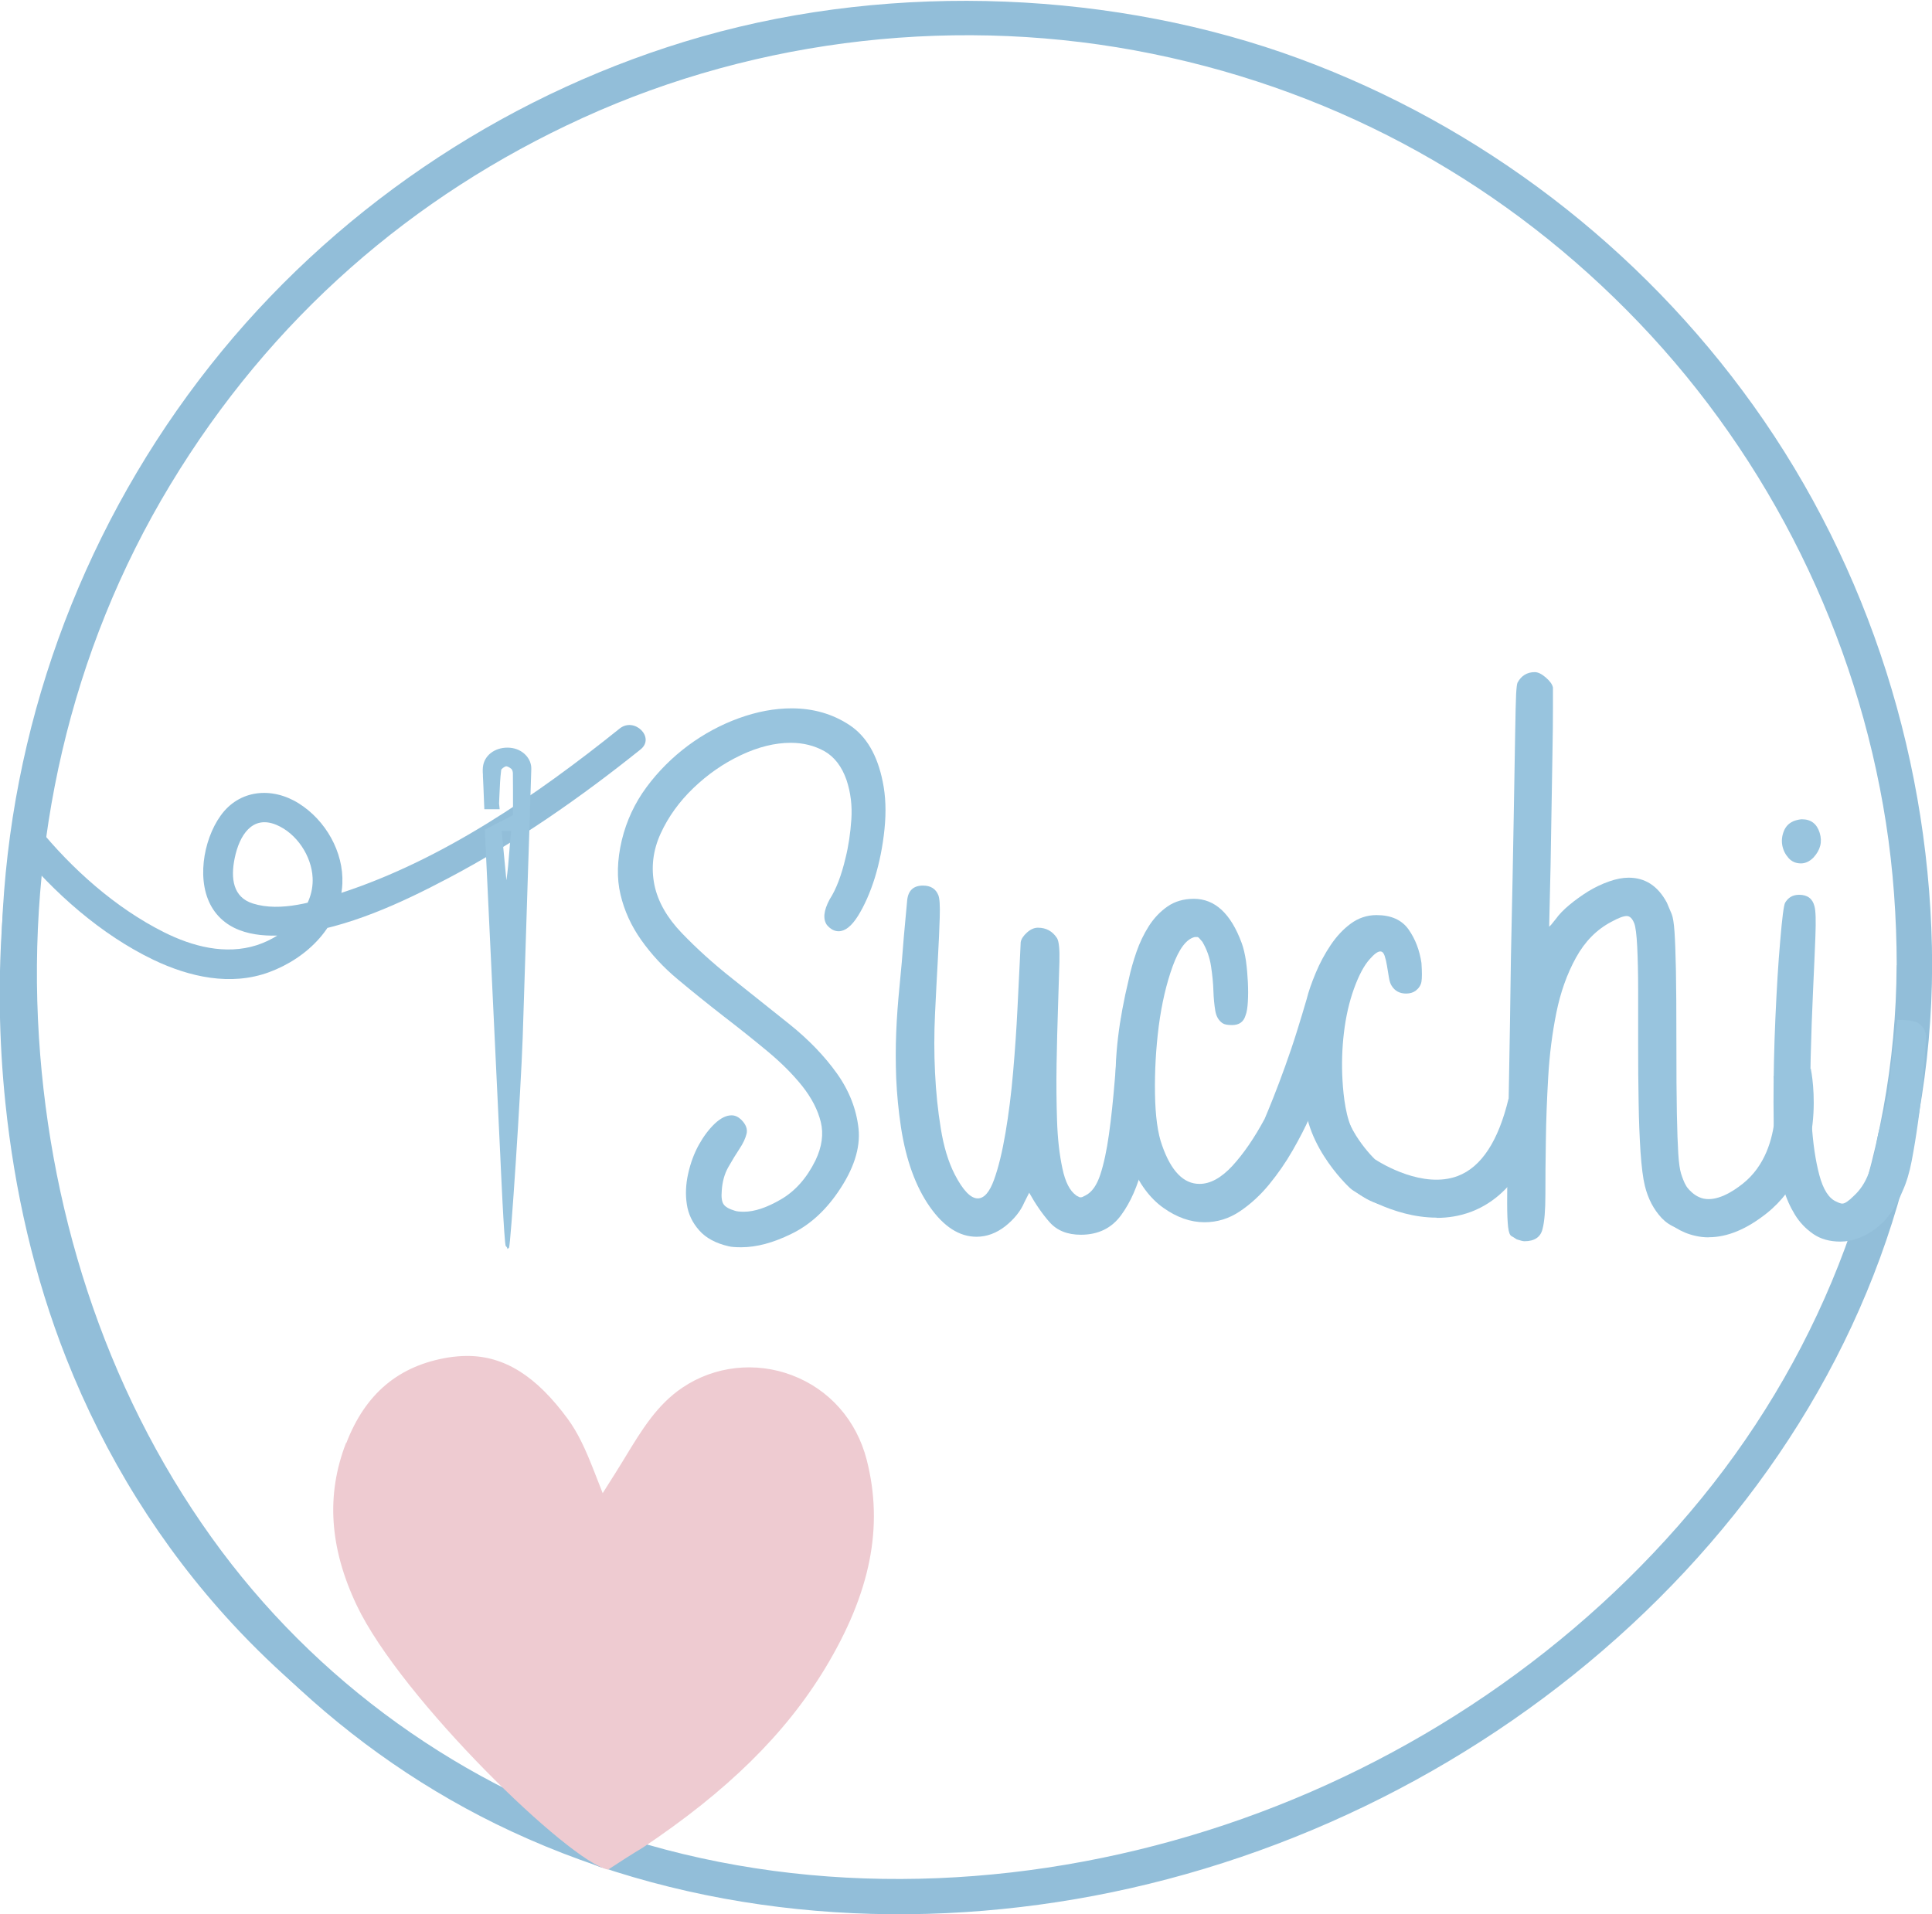 <svg viewBox="0 0 163.71 162.21" xmlns="http://www.w3.org/2000/svg" id="Layer_2">
  <defs>
    <style>
      .cls-1 {
        fill: #eecbd1;
      }

      .cls-2 {
        fill: #98c4de;
      }

      .cls-3 {
        fill: #92bed9;
      }
    </style>
  </defs>
  <g data-name="Layer_1" id="Layer_1-2">
    <g>
      <path d="M160.71,81.8c-.04,16.49-6.13,32.41-16.51,45.15-10.45,12.83-24.7,22.43-40.36,27.68s-32.99,6.28-48.96,1.7c-14.36-4.12-27.14-12.9-36.1-24.87-9.4-12.57-14.49-27.94-15.48-43.55-1.04-16.4,2.6-32.72,11.13-46.83s20.5-24.49,34.93-31.08c14.99-6.84,32.16-8.73,48.29-5.44s30.17,11.23,41.24,22.8c11.1,11.61,18.45,26.51,20.92,42.38.62,3.99.9,8.02.91,12.05,0,1.93,3,1.93,3,0-.04-16.93-5.3-33.66-15.16-47.44-9.57-13.37-23.03-23.69-38.47-29.38s-34.11-6.57-50.62-1.87c-15.85,4.52-30.2,13.92-40.67,26.65C8.13,42.74,1.65,58.76.35,75.51s2.07,33.69,9.98,48.29c7.38,13.61,18.92,24.85,33,31.4,15.36,7.15,32.81,8.59,49.37,5.46,16.9-3.2,32.91-11.25,45.53-22.95s21.4-26.59,24.36-43.26c.74-4.17,1.12-8.41,1.13-12.65,0-1.93-3-1.93-3,0Z" class="cls-3"></path>
      <path d="M51.46,155.78c-10.26-4.1-19.92-9.89-27.8-17.69-6.27-6.2-11.27-13.57-14.79-21.65-2.89-6.66-4.76-13.82-5.67-21.02-.7-5.51-.87-11.1-.53-16.64.11-1.75.27-3.5.5-5.23-.05.37.06-.43.09-.62.03-.23.07-.46.11-.7.04-.26.15-.57.15-.83,0-.03.01-.07.02-.1l-2.09.55c3.09,3.8,7.13,7.37,11.55,9.49,3.03,1.45,6.54,2.25,9.8,1.05s6.05-3.96,6.21-7.5c.12-2.7-1.43-5.39-3.7-6.81s-5.04-1.17-6.62,1.05c-1.49,2.08-2.11,5.72-.61,7.96s4.41,2.38,6.79,2.09c4.61-.57,9.05-2.61,13.12-4.76,5.79-3.05,11.19-6.82,16.29-10.91,1.26-1.01-.52-2.77-1.77-1.77-7.04,5.65-14.99,11.13-23.65,13.95-2.23.73-5.08,1.62-7.43.88-1.69-.53-1.9-2.13-1.54-3.86.39-1.89,1.47-3.66,3.52-2.81,1.73.72,2.99,2.64,3.08,4.48.14,2.73-2.31,4.94-4.73,5.72-2.65.85-5.46.11-7.87-1.1-4.11-2.06-7.8-5.36-10.69-8.92-.58-.72-1.91-.32-2.09.55-.45,2.18-.67,4.42-.85,6.63-.44,5.4-.36,10.85.2,16.24.77,7.39,2.42,14.68,5.15,21.6,3.28,8.31,8.02,15.96,14.09,22.52,7.44,8.04,16.7,14.24,26.67,18.71,1.46.65,2.93,1.27,4.41,1.87s2.14-1.82.66-2.41h0Z" class="cls-3"></path>
      <g>
        <path d="M41.08,70.31l1.32,27.8s.32,7.37.46,7.49c.25.21.02.35.27.14.14-.12,1-13.17,1.16-17.78.09-2.81.18-5.62.27-8.43.06-1.89.12-3.78.18-5.66.04-1.1.07-2.21.11-3.31.06-1.79.12-3.59.17-5.38.03-.92-.76-1.72-1.79-1.81-1.12-.1-2.08.51-2.28,1.45-.06.28-.05.56-.03.83v.12c.03.62.06,1.23.08,1.85l.04.96h1.3l-.04-.38c0-.06-.02-.1-.01-.15l.03-.68c.03-.7.06-1.42.15-2.12.01-.08.24-.27.42-.31.06-.01.28.08.44.22.07.06.13.23.13.38.01.93.01,1.86.01,2.82v.72M43.16,72.14c-.06.81-.13,1.64-.25,2.46l-.4-4.18h.8c-.06.58-.11,1.16-.15,1.72Z" class="cls-2"></path>
        <path d="M36.61,72.31s-.02.01-.03.02c-.01,0-.02.02-.04.03-.03.03-.03.03.06-.05Z" class="cls-2"></path>
      </g>
      <path d="M29.32,122.29c-1.7,4.39-1.4,8.89.91,13.76,3.75,7.89,18.08,21.8,21.3,22.39.76-.5,2.14-1.39,2.92-1.85,7.18-4.8,12.1-9.64,15.48-15.23,3.84-6.37,4.96-11.98,3.51-17.65-.86-3.35-3.16-5.96-6.32-7.16-3.1-1.18-6.58-.79-9.3,1.05-2.14,1.44-3.44,3.58-4.82,5.85-.27.44-.54.89-.82,1.33l-1.11,1.76-.76-1.94c-.7-1.78-1.31-3.13-2.19-4.34-2.68-3.65-5.37-5.35-8.54-5.35-.52,0-1.05.05-1.59.13-4.2.69-7.02,3.05-8.64,7.24Z" class="cls-1"></path>
      <path d="M70.07,78.39c-.35-.5-.28-1.22.23-2.17.55-.85,1-2.03,1.35-3.52.25-1,.41-2.09.49-3.26.08-1.17-.06-2.29-.41-3.34-.4-1.15-1.03-1.96-1.87-2.44-.85-.47-1.8-.71-2.85-.71-1.35,0-2.76.35-4.24,1.05-1.48.7-2.81,1.63-4.01,2.78-1.2,1.15-2.13,2.44-2.78,3.86-.65,1.42-.83,2.89-.52,4.39.3,1.4,1.07,2.75,2.32,4.05,1.25,1.3,2.67,2.59,4.28,3.86,1.6,1.27,3.21,2.56,4.84,3.86,1.62,1.3,2.96,2.69,4.01,4.16,1.05,1.47,1.66,3.04,1.84,4.69.17,1.65-.41,3.45-1.76,5.4-1.1,1.6-2.41,2.78-3.94,3.52-1.53.75-2.94,1.13-4.24,1.13-.5,0-.85-.03-1.05-.08-1.1-.25-1.94-.7-2.51-1.35-.58-.65-.93-1.39-1.05-2.21-.13-.82-.09-1.69.11-2.59.2-.9.5-1.71.9-2.44.4-.72.85-1.32,1.35-1.8.5-.47.97-.71,1.43-.71.3,0,.57.13.82.37.4.4.55.8.45,1.2-.1.4-.3.82-.6,1.27-.3.45-.61.96-.94,1.54-.33.58-.51,1.24-.56,1.99-.05.55,0,.94.15,1.16.15.23.47.41.97.56.15.05.4.08.75.08.9,0,1.95-.35,3.15-1.05,1.2-.7,2.18-1.8,2.92-3.3.55-1.15.7-2.24.45-3.26-.25-1.02-.78-2.04-1.57-3.04-.8-1-1.79-1.99-2.96-2.96-1.18-.98-2.41-1.96-3.71-2.96-1.35-1.05-2.64-2.09-3.86-3.11-1.23-1.02-2.26-2.14-3.11-3.34-.85-1.2-1.44-2.49-1.76-3.86-.33-1.37-.29-2.91.11-4.61.4-1.65,1.1-3.15,2.1-4.5,1-1.35,2.18-2.52,3.52-3.52,1.35-1,2.79-1.77,4.31-2.32,1.52-.55,3.01-.83,4.46-.83,1.85,0,3.49.48,4.91,1.42,1.43.95,2.36,2.55,2.81,4.8.25,1.2.3,2.54.15,4.01-.15,1.48-.43,2.85-.82,4.13-.4,1.27-.88,2.35-1.42,3.22-.55.88-1.1,1.31-1.65,1.31-.35,0-.68-.17-.98-.52Z" class="cls-2"></path>
      <g>
        <path d="M91.18,101.31l.32.16c.11,0,.19-.01.24-.04.05-.03.13-.07.24-.12.54-.27.96-.86,1.26-1.78.3-.92.54-2.05.73-3.41.19-1.35.35-2.88.49-4.58.13-1.7.31-3.45.53-5.23,1.24,0,2.05.15,2.43.45.38.3.54.88.49,1.74-.11,1.51-.22,3.2-.32,5.07-.11,1.87-.36,3.62-.77,5.27-.41,1.65-1.01,3.03-1.82,4.14-.81,1.11-1.95,1.66-3.41,1.66-1.14,0-2.01-.35-2.64-1.05-.62-.7-1.2-1.54-1.74-2.51l-.41.81c-.32.76-.87,1.43-1.62,2.03-.76.59-1.57.89-2.43.89-1.46,0-2.78-.85-3.97-2.55-1.19-1.7-2-3.93-2.43-6.69-.22-1.46-.35-2.85-.41-4.18-.05-1.32-.05-2.62,0-3.89.05-1.27.15-2.57.28-3.89.13-1.32.26-2.74.37-4.26.11-1.19.2-2.2.28-3.04.08-.84.53-1.26,1.34-1.26.65,0,1.08.27,1.3.81.11.27.15.89.12,1.86-.03.97-.08,2.16-.16,3.57-.08,1.41-.16,2.95-.24,4.62-.08,1.68-.08,3.34,0,4.99.08,1.65.24,3.23.49,4.74.24,1.51.63,2.81,1.18,3.89.7,1.35,1.35,2.03,1.95,2.03.54,0,1-.53,1.38-1.58.38-1.05.7-2.38.97-3.97.27-1.59.49-3.32.65-5.19.16-1.86.28-3.61.36-5.23.08-1.62.15-2.97.2-4.05.05-1.08.08-1.65.08-1.7.05-.27.23-.54.53-.81.3-.27.61-.41.93-.41.7,0,1.24.3,1.62.89.16.27.23.95.2,2.03-.03,1.08-.07,2.37-.12,3.85-.05,1.49-.09,3.08-.12,4.78-.03,1.7-.01,3.31.04,4.82.05,1.51.2,2.85.45,4.01.24,1.16.63,1.93,1.18,2.31Z" class="cls-2"></path>
        <path d="M118.62,102.28c-1.08,0-2.03-.23-2.84-.69-.81-.46-1.51-1.05-2.11-1.78-.59-.73-1.11-1.55-1.54-2.47-.43-.92-.81-1.81-1.14-2.68-.38.86-.87,1.81-1.46,2.84-.59,1.03-1.26,1.99-1.99,2.88-.73.89-1.55,1.65-2.47,2.27-.92.62-1.92.93-3,.93-1.19,0-2.35-.41-3.49-1.22-1.14-.81-2.06-2.05-2.76-3.73-.7-1.67-1.12-3.81-1.26-6.41-.13-2.59.23-5.68,1.09-9.24.16-.76.38-1.53.65-2.31.27-.78.62-1.51,1.05-2.19.43-.67.96-1.23,1.58-1.66.62-.43,1.37-.65,2.23-.65,1.78,0,3.13,1.24,4.05,3.73.16.43.28.95.37,1.54.08.6.13,1.19.16,1.78.03.6.03,1.15,0,1.66-.03.51-.09.91-.2,1.18-.16.54-.54.81-1.14.81-.38,0-.65-.05-.81-.16-.32-.22-.53-.57-.61-1.05-.08-.49-.14-1.05-.16-1.7s-.09-1.34-.2-2.07c-.11-.73-.35-1.42-.73-2.07-.22-.27-.35-.41-.41-.41h-.24c-.7.16-1.33.99-1.87,2.47-.54,1.49-.93,3.18-1.18,5.07-.24,1.89-.35,3.8-.32,5.72.03,1.92.23,3.39.61,4.42.76,2.16,1.81,3.24,3.16,3.24.92,0,1.85-.51,2.8-1.54.94-1.03,1.85-2.35,2.72-3.97.16-.38.41-.97.73-1.78.32-.81.66-1.7,1.01-2.68.35-.97.69-1.97,1.01-3,.32-1.03.59-1.92.81-2.68.16-.65.42-1.39.77-2.23.35-.84.77-1.62,1.26-2.35.49-.73,1.05-1.34,1.7-1.82s1.38-.73,2.19-.73c1.24,0,2.15.41,2.72,1.22.57.81.93,1.76,1.09,2.84.05.76.05,1.28,0,1.58-.05.3-.22.56-.49.77-.22.16-.49.24-.81.24-.54,0-.95-.22-1.22-.65-.11-.16-.19-.41-.24-.73-.05-.32-.11-.65-.16-.97-.05-.32-.12-.61-.2-.85-.08-.24-.2-.37-.37-.37-.22,0-.51.22-.89.65-.49.54-.93,1.38-1.34,2.51-.41,1.14-.69,2.38-.85,3.73-.16,1.35-.2,2.7-.12,4.05.08,1.35.29,3.26.96,4.41.41.69-.64,1.04.04,1.93.67.89,2.4,1.83,3.32,1.83" class="cls-2"></path>
        <path d="M143.6,104.31c-1.19,0-2.12-.37-2.8-1.09-.68-.73-1.15-1.63-1.42-2.72-.16-.65-.28-1.61-.37-2.88-.08-1.27-.14-2.68-.16-4.22-.03-1.54-.04-3.15-.04-4.82v-4.66c0-1.43-.03-2.66-.08-3.69-.05-1.03-.14-1.67-.24-1.95-.16-.43-.38-.65-.65-.65s-.7.16-1.3.49c-1.24.65-2.24,1.66-3,3.04-.76,1.38-1.31,2.93-1.66,4.66-.35,1.73-.58,3.54-.69,5.43-.11,1.89-.18,3.69-.2,5.39-.03,1.7-.04,3.23-.04,4.58s-.08,2.32-.24,2.92c-.16.7-.68,1.05-1.54,1.05-.11,0-.32-.05-.65-.16-.16-.11-.31-.2-.45-.28s-.23-.34-.28-.77c-.05-.43-.08-1.11-.08-2.03s.01-2.24.04-3.97c.03-1.73.07-3.96.12-6.69.05-2.73.11-6.12.16-10.18.11-5.03.19-9.05.24-12.08.05-3.03.09-5.35.12-6.97.03-1.62.05-2.7.08-3.24.03-.54.07-.86.12-.97.32-.59.81-.89,1.46-.89.27,0,.58.15.93.45.35.3.55.58.61.85v1.7c0,1.03-.01,2.28-.04,3.77-.03,1.49-.05,3.09-.08,4.82-.03,1.73-.05,3.33-.08,4.78-.03,1.46-.07,3.19-.12,5.19.05,0,.24-.22.57-.65.27-.38.65-.77,1.14-1.18.49-.41,1.01-.78,1.58-1.14.57-.35,1.16-.63,1.78-.85.62-.22,1.18-.32,1.66-.32,1.41,0,2.48.7,3.24,2.11.16.38.3.7.41.97.11.27.19.77.24,1.5.05.73.09,1.81.12,3.24s.04,3.45.04,6.04.01,4.64.04,6.12c.03,1.49.07,2.62.12,3.41.05.78.13,1.35.24,1.7.11.35.24.69.41,1.01.22.38-.13.74.08.74" class="cls-2"></path>
        <path d="M151.23,76.56c.27-.49.67-.73,1.22-.73.7,0,1.14.32,1.3.97.11.38.13,1.23.08,2.55-.05,1.32-.12,2.87-.2,4.62-.08,1.76-.15,3.64-.2,5.63-.05,2-.03,3.85.08,5.55.11,1.7.32,3.18.65,4.42.33,1.24.81,2,1.46,2.27.22.11.38.16.49.16.22,0,.54-.22.97-.65.54-.49.96-1.12,1.26-1.91.3-.78.54-1.76.73-2.92.19-1.16.84-2.77,1-4.42.16-1.65.38-3.4.7-5.67,1.35,0,1.74.17,2.07.52.33.35.43.82.33,1.42-.05,1.03-.14,2.12-.24,3.28-.11,1.16-.24,2.32-.41,3.49-.16,1.16-.34,2.24-.53,3.24-.19,1-.45,1.85-.77,2.55-.59,1.46-1.38,2.54-2.35,3.24-.97.7-1.95,1.05-2.92,1.05-.92,0-1.69-.22-2.31-.65-.62-.43-1.14-.97-1.54-1.62s-.73-1.38-.97-2.19c-.24-.81-.45-1.57-.61-2.27-.16-1.03-.24-2.7-.24-5.03s.05-4.71.16-7.18c.11-2.46.24-4.65.41-6.57.16-1.92.3-2.99.41-3.2ZM151.96,69.59c.32-.11.57-.16.73-.16.76,0,1.26.38,1.5,1.14.24.76.07,1.46-.53,2.11-.32.32-.68.49-1.05.49-.43,0-.78-.15-1.05-.45-.27-.3-.45-.65-.53-1.05-.08-.41-.04-.81.12-1.22.16-.41.43-.69.81-.85Z" class="cls-2"></path>
        <path d="M121.72,103.19c-3.74,0-6.99-2.25-7.16-2.37l-.16-.13c-.18-.17-4.48-4.17-3.79-8.82l3.19.47c-.35,2.38,1.76,4.98,2.7,5.9.58.38,4.1,2.53,7.03,1.42,2-.76,3.44-2.97,4.3-6.56l3.14.75c-1.12,4.7-3.24,7.67-6.3,8.84-.98.37-1.97.52-2.93.52Z" class="cls-2"></path>
        <path d="M144.8,104.86c-.39,0-.77-.04-1.15-.13-2.52-.56-3.68-2.75-3.8-3l2.88-1.44-1.44.72,1.43-.74s.59,1.09,1.65,1.31c1.12.23,2.42-.56,3.31-1.27,3.77-3,2.61-9.03,2.6-9.1l3.16-.64c.07.33,1.58,8.02-3.75,12.26-1.69,1.34-3.32,2.02-4.89,2.02Z" class="cls-2"></path>
      </g>
    </g>
  </g>
</svg>